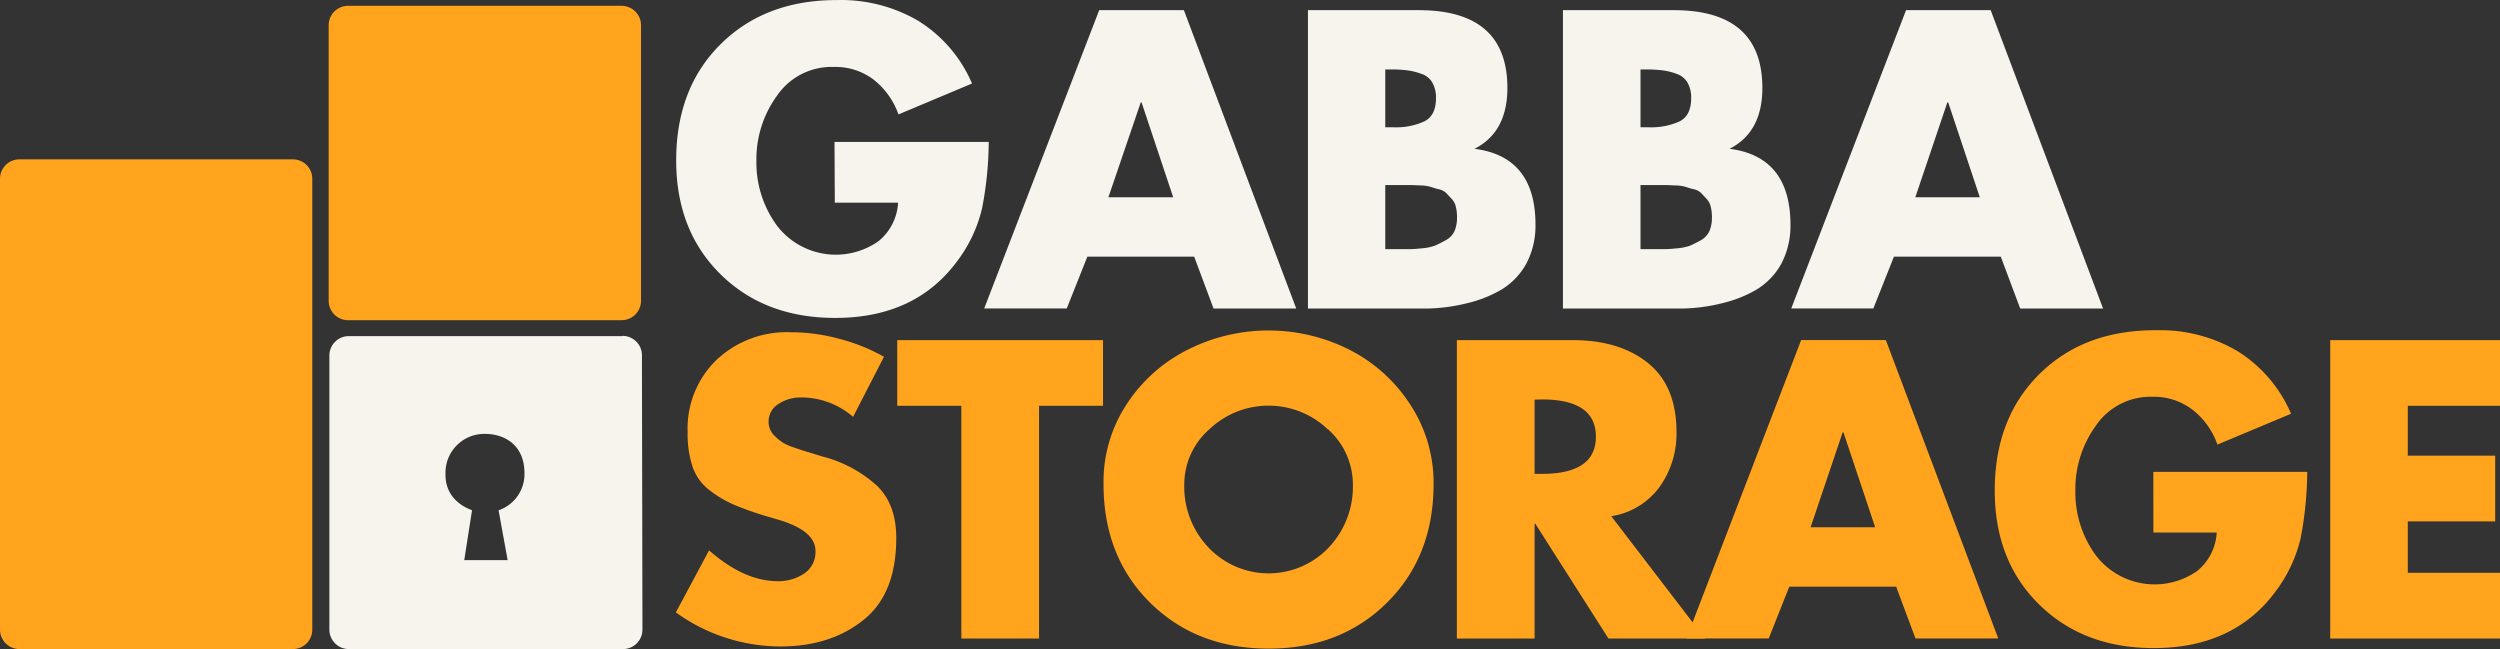 <svg xmlns="http://www.w3.org/2000/svg" width="386.1" height="100.24" viewBox="0 0 386.1 100.24"><rect x="0" y="0" width="386.1" height="100.24" fill="#333333" stroke="none"/><defs><style>.cls-1,.cls-3{fill:#f7f3ed;}.cls-2{fill:#ffa41c;}.cls-3{fill-rule:evenodd;}</style></defs><g id="Layer_2" data-name="Layer 2"><g id="Layer_1-2" data-name="Layer 1"><g id="Layer_2-2" data-name="Layer 2"><g id="Layer_1-2-2" data-name="Layer 1-2"><g id="Layer_2-2-2" data-name="Layer 2-2"><g id="Layer_1-2-2-2" data-name="Layer 1-2-2"><g id="Layer_2-2-2-2" data-name="Layer 2-2-2"><g id="Layer_1-2-2-2-2" data-name="Layer 1-2-2-2"><path class="cls-1" d="M128.88,21.92H152.7a55.35,55.35,0,0,1-1,10.11A21.65,21.65,0,0,1,148,40.1q-6.48,9-19,9-10.89,0-17.73-6.75t-6.84-17.57q0-11.19,6.91-18t18-6.77a23.54,23.54,0,0,1,12.53,3.24,21.19,21.19,0,0,1,8.25,9.65l-11.36,4.77a11.87,11.87,0,0,0-3.85-5.38,9.74,9.74,0,0,0-6.11-1.95,10.2,10.2,0,0,0-8.77,4.4,16.7,16.7,0,0,0-3.21,10.14A16.42,16.42,0,0,0,120.11,35a11.46,11.46,0,0,0,15.59,2.23,8.23,8.23,0,0,0,3-5.93h-9.77Z"/><path class="cls-1" d="M184.43,39.64h-16.5l-3.18,8H152L169.76,1.57h13.08l17.35,46.08H187.42Zm-3.24-9.17L176.3,15.81h-.12l-5,14.66Z"/><path class="cls-1" d="M220.42,47.65H202V1.57h17.11q13.68,0,13.69,12,0,6.84-5.08,9.41v0q9.42,1.2,9.42,11.73a12.53,12.53,0,0,1-1.41,6,10.78,10.78,0,0,1-3.82,4,19.17,19.17,0,0,1-5.26,2.1A27.3,27.3,0,0,1,220.42,47.65Zm-6.48-36.92v8.93h1.35a10.53,10.53,0,0,0,4.7-.92c1.18-.61,1.78-1.79,1.78-3.54a4.64,4.64,0,0,0-.58-2.48,3,3,0,0,0-1.75-1.34,9.29,9.29,0,0,0-2.14-.52,19,19,0,0,0-2.5-.13Zm0,17.85v9.9h3.52a16.65,16.65,0,0,0,2-.12,8,8,0,0,0,2.17-.43c.56-.25,1.11-.53,1.65-.83a3.1,3.1,0,0,0,1.35-1.4,5.27,5.27,0,0,0,.39-2.11,6.52,6.52,0,0,0-.18-1.65,2.57,2.57,0,0,0-.64-1.22l-.82-.89a2.5,2.5,0,0,0-1.2-.61c-.42-.1-.84-.23-1.25-.37a6.31,6.31,0,0,0-1.5-.21l-1.4-.06Z"/><path class="cls-1" d="M259.84,47.65H241.38V1.57h17.11q13.68,0,13.69,12,0,6.84-5.07,9.41v0q9.39,1.2,9.41,11.73a12.67,12.67,0,0,1-1.4,6,10.78,10.78,0,0,1-3.82,4,19.17,19.17,0,0,1-5.26,2.1A27,27,0,0,1,259.84,47.65Zm-6.48-36.92v8.93h1.34a10.6,10.6,0,0,0,4.71-.92q1.77-.91,1.77-3.54a4.64,4.64,0,0,0-.58-2.48,3.14,3.14,0,0,0-1.74-1.34,9.29,9.29,0,0,0-2.14-.52,19,19,0,0,0-2.5-.13Zm0,17.85v9.9h3.51a16.65,16.65,0,0,0,2-.12,8,8,0,0,0,2.17-.43c.56-.25,1.11-.53,1.65-.83A3.17,3.17,0,0,0,264,35.7a5.27,5.27,0,0,0,.39-2.11,6.52,6.52,0,0,0-.18-1.65,2.57,2.57,0,0,0-.64-1.22l-.83-.89a2.27,2.27,0,0,0-1.19-.61c-.42-.1-.84-.23-1.25-.37a6.31,6.31,0,0,0-1.5-.21l-1.41-.06Z"/><path class="cls-1" d="M309,39.64H292.5l-3.18,8H276.64L294.37,1.57h13.07L324.8,47.65H312Zm-3.24-9.17-4.88-14.66h-.13L295.8,30.47Z"/><path class="cls-2" d="M136.52,55.1l-4.77,9.28a12.2,12.2,0,0,0-8-3,6.26,6.26,0,0,0-3.51,1,3.18,3.18,0,0,0-1.54,2.8,3,3,0,0,0,1,2.2,6.31,6.31,0,0,0,1.89,1.34c.59.25,1.4.53,2.42.86l3,.92a19.83,19.83,0,0,1,8.41,4.5c2,1.92,3,4.61,3,8.09q0,8.37-4.77,12.41-5.13,4.32-13.07,4.34a27.71,27.71,0,0,1-16.2-5.26L109.51,85q5.43,4.77,10.64,4.76a7.14,7.14,0,0,0,4.06-1.19,4,4,0,0,0,1.73-3.5c0-2.08-1.94-3.69-5.8-4.83l-1.44-.42A48.11,48.11,0,0,1,113.48,78a17.2,17.2,0,0,1-3.78-2.2,7.72,7.72,0,0,1-2.7-3.6,16,16,0,0,1-.8-5.44,14.74,14.74,0,0,1,4.49-11.21,15.84,15.84,0,0,1,11.43-4.24,28.25,28.25,0,0,1,7.43,1A28.62,28.62,0,0,1,136.52,55.1Z"/><path class="cls-2" d="M160.47,62.67V98.61h-12V62.67h-9.9V52.53h31.78V62.67Z"/><path class="cls-2" d="M183.45,54a27.71,27.71,0,0,1,24.93,0,24.22,24.22,0,0,1,9.41,8.47,21.94,21.94,0,0,1,3.61,12.28q0,11.19-7.18,18.31t-18.3,7.11q-11.13,0-18.31-7.11t-7.18-18.31A21.8,21.8,0,0,1,174,62.43,24.16,24.16,0,0,1,183.45,54Zm21.63,12.32a13.27,13.27,0,0,0-18.33,0,11.31,11.31,0,0,0-3.85,8.49,13.62,13.62,0,0,0,3.8,9.81,12.8,12.8,0,0,0,18.06.39l.39-.39a13.67,13.67,0,0,0,3.79-9.81,11.44,11.44,0,0,0-3.86-8.53Z"/><path class="cls-2" d="M248.84,79.72l14.48,18.89H248.41l-11.3-17.73H237V98.61H225V52.53h17.91q7.22,0,11.61,3.54t4.4,10.64a14.1,14.1,0,0,1-2.66,8.55A11.35,11.35,0,0,1,248.84,79.72ZM237,61.72V73.18h1.16q8.31,0,8.31-5.74t-8.31-5.75Z"/><path class="cls-2" d="M292.84,90.6h-16.5l-3.18,8H260.45l17.72-46.08h13.08L308.61,98.6H295.83Zm-3.24-9.17-4.9-14.66h-.12l-4.95,14.66Z"/><path class="cls-2" d="M332.56,72.88h23.77a55.76,55.76,0,0,1-1,10.14,22,22,0,0,1-3.7,8.07q-6.48,9-19,9-10.87,0-17.72-6.75t-6.84-17.57q0-11.17,6.9-18T333.05,51a23.54,23.54,0,0,1,12.53,3.24,21.21,21.21,0,0,1,8.25,9.66l-11.37,4.76a11.74,11.74,0,0,0-3.85-5.38,9.76,9.76,0,0,0-6.11-2,10.2,10.2,0,0,0-8.77,4.4,16.7,16.7,0,0,0-3.21,10.14,16.38,16.38,0,0,0,3.27,10.09,11.45,11.45,0,0,0,15.56,2.26,8.23,8.23,0,0,0,3-5.93h-9.78Z"/><path class="cls-2" d="M386.1,62.67H371.86v7.7h13.5V80.52h-13.5v7.94H386.1V98.61H359.88V52.53H386.1Z"/></g></g></g></g><g id="Layer_2-3" data-name="Layer 2-3"><g id="Layer_1-2-3" data-name="Layer 1-2-3"><path class="cls-3" d="M72.9,78.81l-1.2,7.7h6.7L77,78.81a5.91,5.91,0,0,0,4-5.7c0-4.5-3.2-6.1-6.1-6.1a6,6,0,0,0-6.1,5.9h0v.4c0,4.3,4,5.4,4.1,5.5m23.21-26.9H53.87a3,3,0,0,0-3,3V97.24a3,3,0,0,0,3,3H96.22a3,3,0,0,0,3-3l-.08-42.37a3,3,0,0,0-3-3Z"/><path class="cls-2" d="M45.23,24.61H3a3,3,0,0,0-3,3V97.24a3,3,0,0,0,3,3H45.23a3,3,0,0,0,3-3V27.58A3,3,0,0,0,45.23,24.61Z"/><path class="cls-2" d="M96,.9H53.76a3,3,0,0,0-3,3h0V46.45a3,3,0,0,0,3,3H96a3,3,0,0,0,3-3V3.87A3,3,0,0,0,96,.9Z"/></g></g></g></g></g></g></svg>